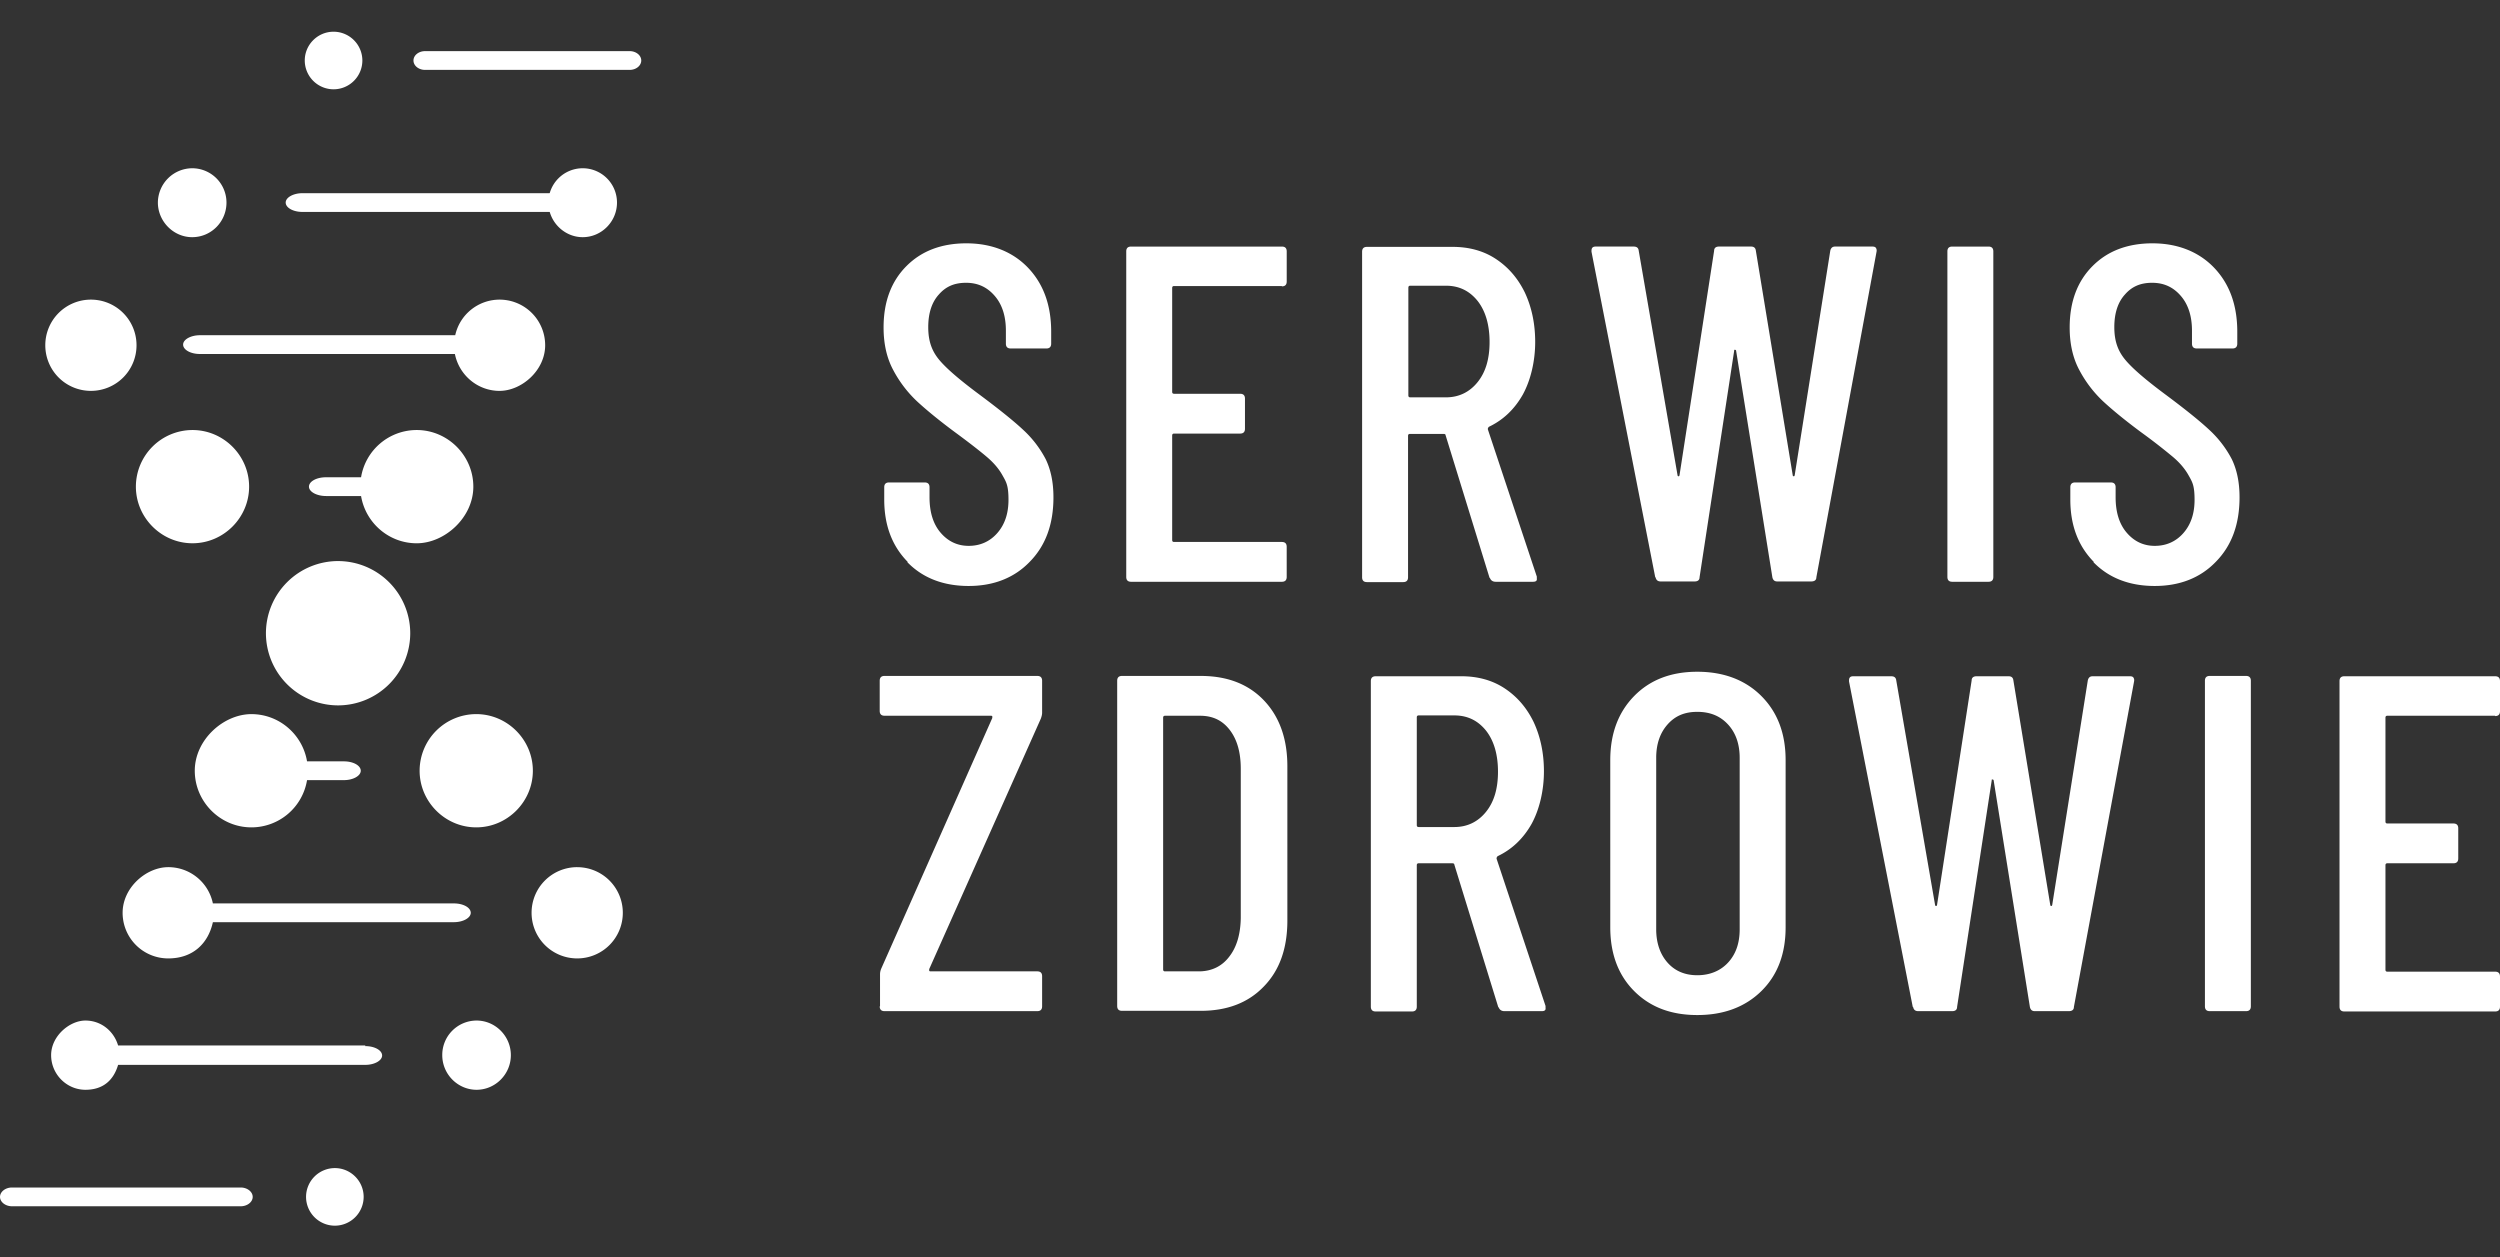 <svg width="169" height="85" fill="none" xmlns="http://www.w3.org/2000/svg">
    <rect width="100%" height="100%" fill="#333333" stroke="none"/>
    <g clip-path="url(#a)">
        <path d="M24.496 4.09a1.95 1.95 0 0 1-1.947 1.947 1.951 1.951 0 0 1-1.947-1.947c0-1.072.875-1.946 1.947-1.946a1.95 1.95 0 0 1 1.947 1.946ZM12.991 16.033c1.29 0 2.319-1.05 2.319-2.34a2.32 2.32 0 0 0-2.319-2.319 2.334 2.334 0 0 0-2.318 2.319c0 1.268 1.05 2.34 2.318 2.34ZM6.145 20.255a3.08 3.08 0 0 0-3.083 3.084 3.08 3.08 0 0 0 3.083 3.084 3.08 3.08 0 0 0 3.084-3.084 3.08 3.08 0 0 0-3.084-3.084ZM13.013 29.07a3.832 3.832 0 0 0-3.827 3.827c0 2.1 1.727 3.828 3.827 3.828 2.1 0 3.827-1.728 3.827-3.828 0-2.1-1.727-3.827-3.827-3.827ZM22.855 37.928a4.882 4.882 0 0 0-4.878 4.878 4.882 4.882 0 0 0 4.878 4.878 4.882 4.882 0 0 0 4.877-4.878 4.882 4.882 0 0 0-4.877-4.877ZM32.194 48.274a3.832 3.832 0 0 0-3.828 3.828c0 2.1 1.728 3.828 3.828 3.828 2.1 0 3.827-1.728 3.827-3.828 0-2.1-1.728-3.828-3.827-3.828ZM39.018 58.62a3.08 3.08 0 0 0-3.083 3.085 3.08 3.08 0 0 0 3.083 3.084 3.08 3.08 0 0 0 3.084-3.084 3.08 3.08 0 0 0-3.084-3.084ZM32.216 68.989a2.324 2.324 0 0 0-2.319 2.34c0 1.29 1.05 2.34 2.319 2.34 1.268 0 2.318-1.05 2.318-2.34 0-1.29-1.05-2.34-2.318-2.34ZM24.583 80.91a1.951 1.951 0 0 1-1.947 1.946 1.951 1.951 0 0 1-1.947-1.946 1.95 1.95 0 0 1 1.947-1.947c1.072 0 1.947.875 1.947 1.947Z"
              fill="#fff"/>
        <path d="M39.39 11.374a2.32 2.32 0 0 0-2.318 2.319c0 1.268 1.05 2.34 2.319 2.34 1.268 0 2.318-1.05 2.318-2.34a2.32 2.32 0 0 0-2.318-2.319Z"
              fill="#fff"/>
        <path d="M39.26 13.059H20.45c-.613 0-1.137.284-1.137.634 0 .35.503.634 1.137.634h18.81c.612 0 1.137-.284 1.137-.634 0-.35-.504-.634-1.138-.634ZM42.561 3.456H28.738c-.437 0-.787.284-.787.634 0 .35.35.635.787.635h13.823c.438 0 .788-.285.788-.635 0-.35-.35-.634-.788-.634ZM33.77 20.255a3.072 3.072 0 0 0-2.997 2.406H13.516c-.612 0-1.137.284-1.137.634 0 .35.503.635 1.137.635h17.235c.284 1.421 1.53 2.493 3.018 2.493 1.487 0 3.084-1.378 3.084-3.084a3.08 3.08 0 0 0-3.084-3.084ZM28.17 29.07a3.81 3.81 0 0 0-3.762 3.193h-2.362c-.656 0-1.16.285-1.16.635 0 .35.526.634 1.16.634h2.362c.306 1.816 1.88 3.194 3.762 3.194 1.88 0 3.827-1.728 3.827-3.828 0-2.1-1.727-3.828-3.827-3.828ZM16.272 80.275H.81c-.437 0-.809.285-.809.635 0 .35.372.634.81.634h15.462c.438 0 .81-.284.81-.634 0-.35-.372-.635-.81-.635ZM30.685 61.07H14.391a3.076 3.076 0 0 0-3.018-2.45c-1.487 0-3.084 1.379-3.084 3.085a3.08 3.08 0 0 0 3.084 3.084c1.706 0 2.712-1.05 3.018-2.45h16.294c.613 0 1.138-.284 1.138-.634 0-.35-.503-.634-1.138-.634ZM24.693 70.673H7.983c-.284-.962-1.137-1.684-2.209-1.684-1.071 0-2.318 1.05-2.318 2.34 0 1.29 1.05 2.34 2.318 2.34 1.269 0 1.925-.721 2.21-1.684h16.71c.611 0 1.137-.284 1.137-.634 0-.35-.504-.634-1.138-.634v-.044ZM16.994 55.93a3.81 3.81 0 0 0 3.762-3.193h2.494c.612 0 1.137-.285 1.137-.635 0-.35-.503-.634-1.137-.634h-2.494c-.306-1.815-1.88-3.193-3.762-3.193-1.88 0-3.827 1.728-3.827 3.828 0 2.1 1.728 3.827 3.827 3.827ZM61.349 37.972c-1.05-1.072-1.575-2.471-1.575-4.2v-.83c0-.22.11-.329.328-.329h2.406c.219 0 .328.11.328.328v.678c0 .985.24 1.794.744 2.385.503.59 1.137.896 1.903.896.765 0 1.421-.284 1.924-.853.503-.568.766-1.312.766-2.253 0-.94-.131-1.18-.394-1.64-.262-.481-.634-.897-1.072-1.269-.437-.372-1.159-.94-2.143-1.662-1.093-.81-1.968-1.531-2.58-2.1a8.073 8.073 0 0 1-1.597-2.1c-.438-.81-.657-1.772-.657-2.887 0-1.75.525-3.128 1.553-4.156 1.028-1.028 2.384-1.531 4.046-1.531 1.663 0 3.106.547 4.156 1.64 1.05 1.094 1.575 2.538 1.575 4.331v.81c0 .218-.11.328-.328.328h-2.406c-.219 0-.328-.11-.328-.328v-.875c0-.963-.24-1.75-.744-2.34-.503-.591-1.137-.898-1.946-.898-.81 0-1.378.263-1.838.788-.48.525-.721 1.268-.721 2.209 0 .94.24 1.597.721 2.187.482.59 1.4 1.378 2.756 2.385 1.29.962 2.275 1.75 2.931 2.362a7.247 7.247 0 0 1 1.531 1.99c.35.722.525 1.575.525 2.581 0 1.816-.525 3.26-1.597 4.353-1.05 1.094-2.45 1.64-4.133 1.64-1.685 0-3.084-.524-4.134-1.596v-.044ZM86.654 19.336H79.37c-.088 0-.131.044-.131.131v7.022c0 .087.043.13.13.13h4.462c.22 0 .329.11.329.329v2.034c0 .219-.11.328-.329.328h-4.461c-.088 0-.131.044-.131.132v7.065c0 .087.043.13.13.13h7.284c.219 0 .328.11.328.329V39c0 .219-.11.328-.328.328H76.462c-.219 0-.328-.11-.328-.328V16.996c0-.22.11-.328.328-.328h10.192c.219 0 .328.109.328.328v2.034c0 .218-.11.328-.328.328v-.022ZM100.695 39.066l-2.974-9.646c0-.066-.066-.088-.131-.088h-2.275c-.087 0-.131.044-.131.131v9.56c0 .218-.11.327-.328.327h-2.45c-.219 0-.328-.11-.328-.328V17.018c0-.22.11-.329.328-.329h5.796c1.094 0 2.078.263 2.909.81s1.487 1.29 1.968 2.275c.46.984.7 2.1.7 3.346 0 1.247-.284 2.537-.831 3.544-.568 1.006-1.334 1.728-2.296 2.187-.066.066-.088.131-.066.197l3.303 9.93v.132c.022.153-.066.218-.263.218h-2.515c-.197 0-.328-.087-.394-.262h-.022Zm-5.49-19.599v7.262c0 .088.044.132.132.132h2.406c.875 0 1.596-.35 2.143-1.029.547-.678.809-1.574.809-2.712 0-1.137-.262-2.078-.809-2.778-.547-.678-1.246-1.028-2.143-1.028h-2.406c-.088 0-.131.044-.131.131v.022ZM111.894 39.022l-4.309-22.005v-.065c0-.197.087-.285.284-.285h2.559c.219 0 .328.088.35.285l2.625 15.18c0 .044.043.066.065.066.022 0 .044 0 .066-.066l2.34-15.18c0-.197.131-.285.328-.285h2.166c.196 0 .306.088.328.285l2.493 15.18c0 .044.044.066.066.066.021 0 .043 0 .065-.066l2.406-15.18c.044-.197.153-.285.328-.285h2.515c.11 0 .197.022.241.088.044.066.066.153.044.262l-4.068 22.005c0 .197-.132.284-.35.284h-2.297c-.175 0-.284-.087-.328-.284l-2.45-15.311c0-.044-.043-.066-.087-.066s-.044 0-.044.066l-2.34 15.311c0 .197-.131.284-.328.284h-2.297c-.196 0-.306-.087-.35-.284h-.021ZM131.644 39V16.996c0-.22.109-.328.328-.328h2.449c.219 0 .328.109.328.328V39c0 .219-.109.328-.328.328h-2.449c-.219 0-.328-.11-.328-.328ZM141.529 37.972c-1.05-1.072-1.575-2.471-1.575-4.2v-.83c0-.22.109-.329.328-.329h2.406c.219 0 .328.11.328.328v.678c0 .985.24 1.794.744 2.385.503.59 1.137.896 1.902.896.766 0 1.422-.284 1.925-.853.503-.568.765-1.312.765-2.253 0-.94-.131-1.18-.393-1.64-.263-.481-.634-.897-1.072-1.269a40.374 40.374 0 0 0-2.143-1.662c-1.094-.81-1.969-1.531-2.581-2.1a8.094 8.094 0 0 1-1.597-2.1c-.437-.81-.656-1.772-.656-2.887 0-1.75.525-3.128 1.553-4.156 1.028-1.028 2.384-1.531 4.046-1.531 1.662 0 3.106.547 4.156 1.64 1.05 1.094 1.575 2.538 1.575 4.331v.81c0 .218-.11.328-.329.328h-2.405c-.219 0-.328-.11-.328-.328v-.875c0-.963-.241-1.75-.744-2.34-.503-.591-1.137-.898-1.947-.898-.809 0-1.378.263-1.837.788-.481.525-.722 1.268-.722 2.209 0 .94.241 1.597.722 2.187.481.59 1.4 1.378 2.756 2.385 1.29.962 2.275 1.75 2.931 2.362a7.255 7.255 0 0 1 1.531 1.99c.35.722.525 1.575.525 2.581 0 1.816-.525 3.26-1.597 4.353-1.05 1.094-2.45 1.64-4.134 1.64-1.684 0-3.084-.524-4.133-1.596v-.044ZM59.49 68.026v-2.165c0-.11.021-.241.087-.394l7.502-16.93v-.11c0-.021-.044-.043-.087-.043h-7.196c-.219 0-.328-.11-.328-.328v-2.034c0-.22.11-.329.328-.329h10.323c.219 0 .328.11.328.329v2.165c0 .087-.022.219-.087.394l-7.546 16.93v.109c0 .022.044.044.088.044h7.217c.219 0 .328.11.328.328v2.034c0 .219-.11.328-.328.328H59.796c-.219 0-.328-.11-.328-.328h.022ZM75.522 68.026V46.022c0-.22.109-.329.328-.329h5.314c1.794 0 3.215.547 4.265 1.64 1.05 1.095 1.597 2.582 1.597 4.463V62.23c0 1.88-.525 3.368-1.597 4.462-1.05 1.094-2.471 1.64-4.265 1.64H75.85c-.22 0-.328-.109-.328-.328v.022Zm3.236-2.362h2.363c.809-.022 1.487-.35 1.968-.984.503-.635.766-1.51.787-2.604V51.972c0-1.094-.24-1.969-.743-2.625-.503-.656-1.16-.962-2.012-.962h-2.363c-.087 0-.13.044-.13.131v17.017c0 .088.043.132.13.132ZM101.286 68.092l-2.974-9.646c0-.066-.066-.088-.132-.088h-2.274c-.088 0-.131.044-.131.131v9.56c0 .218-.11.327-.328.327h-2.45c-.219 0-.328-.11-.328-.328V46.043c0-.218.11-.328.328-.328h5.796c1.093 0 2.078.263 2.909.81s1.487 1.29 1.968 2.275c.46.984.7 2.1.7 3.346 0 1.247-.284 2.537-.831 3.544-.569 1.006-1.334 1.728-2.296 2.187-.066.066-.088.131-.066.197l3.302 9.93v.132c.022.153-.065.218-.262.218h-2.515c-.197 0-.328-.087-.394-.262h-.022Zm-5.511-19.577v7.262c0 .088.043.131.13.131h2.407c.875 0 1.596-.35 2.143-1.028.547-.678.809-1.575.809-2.712 0-1.137-.262-2.078-.809-2.778-.547-.678-1.246-1.028-2.143-1.028h-2.406c-.088 0-.131.044-.131.131v.022ZM110.472 66.998c-1.072-1.072-1.618-2.515-1.618-4.309V51.381c0-1.794.546-3.238 1.618-4.331 1.072-1.094 2.493-1.64 4.265-1.64 1.771 0 3.237.546 4.33 1.64 1.094 1.093 1.641 2.537 1.641 4.33v11.31c0 1.793-.547 3.236-1.641 4.308-1.093 1.072-2.537 1.619-4.33 1.619-1.794 0-3.193-.547-4.265-1.619Zm6.343-1.925c.525-.568.787-1.312.787-2.253V51.227c0-.918-.262-1.684-.787-2.252-.525-.57-1.203-.854-2.078-.854-.875 0-1.509.285-2.012.853-.503.57-.766 1.313-.766 2.254V62.82c0 .92.263 1.685.766 2.253.503.57 1.181.853 2.012.853s1.553-.284 2.078-.853ZM129.303 68.07l-4.309-22.005V46c0-.197.088-.285.284-.285h2.559c.219 0 .328.088.35.285l2.625 15.18c0 .044.044.065.066.065.021 0 .043 0 .065-.065l2.34-15.18c0-.197.132-.285.328-.285h2.166c.197 0 .306.088.328.285l2.493 15.18c0 .044.044.065.066.065.022 0 .043 0 .065-.065L141.135 46c.044-.197.153-.285.328-.285h2.515c.11 0 .197.022.241.088.044.065.066.153.044.262l-4.068 22.005c0 .197-.131.284-.35.284h-2.297c-.175 0-.284-.087-.328-.284l-2.449-15.311c0-.044-.044-.066-.088-.066s-.044 0-.044.066l-2.34 15.31c0 .198-.131.285-.328.285h-2.296c-.197 0-.307-.087-.35-.284h-.022ZM149.053 68.026V46.022c0-.22.109-.329.328-.329h2.449c.219 0 .328.11.328.329v22.004c0 .219-.109.328-.328.328h-2.449c-.219 0-.328-.11-.328-.328ZM168.671 48.384h-7.283c-.087 0-.131.044-.131.131v7.021c0 .088.044.132.131.132h4.462c.219 0 .328.11.328.328v2.034c0 .219-.109.328-.328.328h-4.462c-.087 0-.131.044-.131.131v7.066c0 .087.044.13.131.13h7.283c.219 0 .329.11.329.329v2.034c0 .219-.11.328-.329.328h-10.192c-.218 0-.328-.11-.328-.328V46.043c0-.218.11-.328.328-.328h10.192c.219 0 .329.11.329.328v2.035c0 .218-.11.328-.329.328v-.022Z"
              fill="#fff"/>
    </g>
    <defs>
        <clipPath id="a">
            <path fill="#fff" d="M0 0h169v85H0z"/>
        </clipPath>
    </defs>
</svg>
